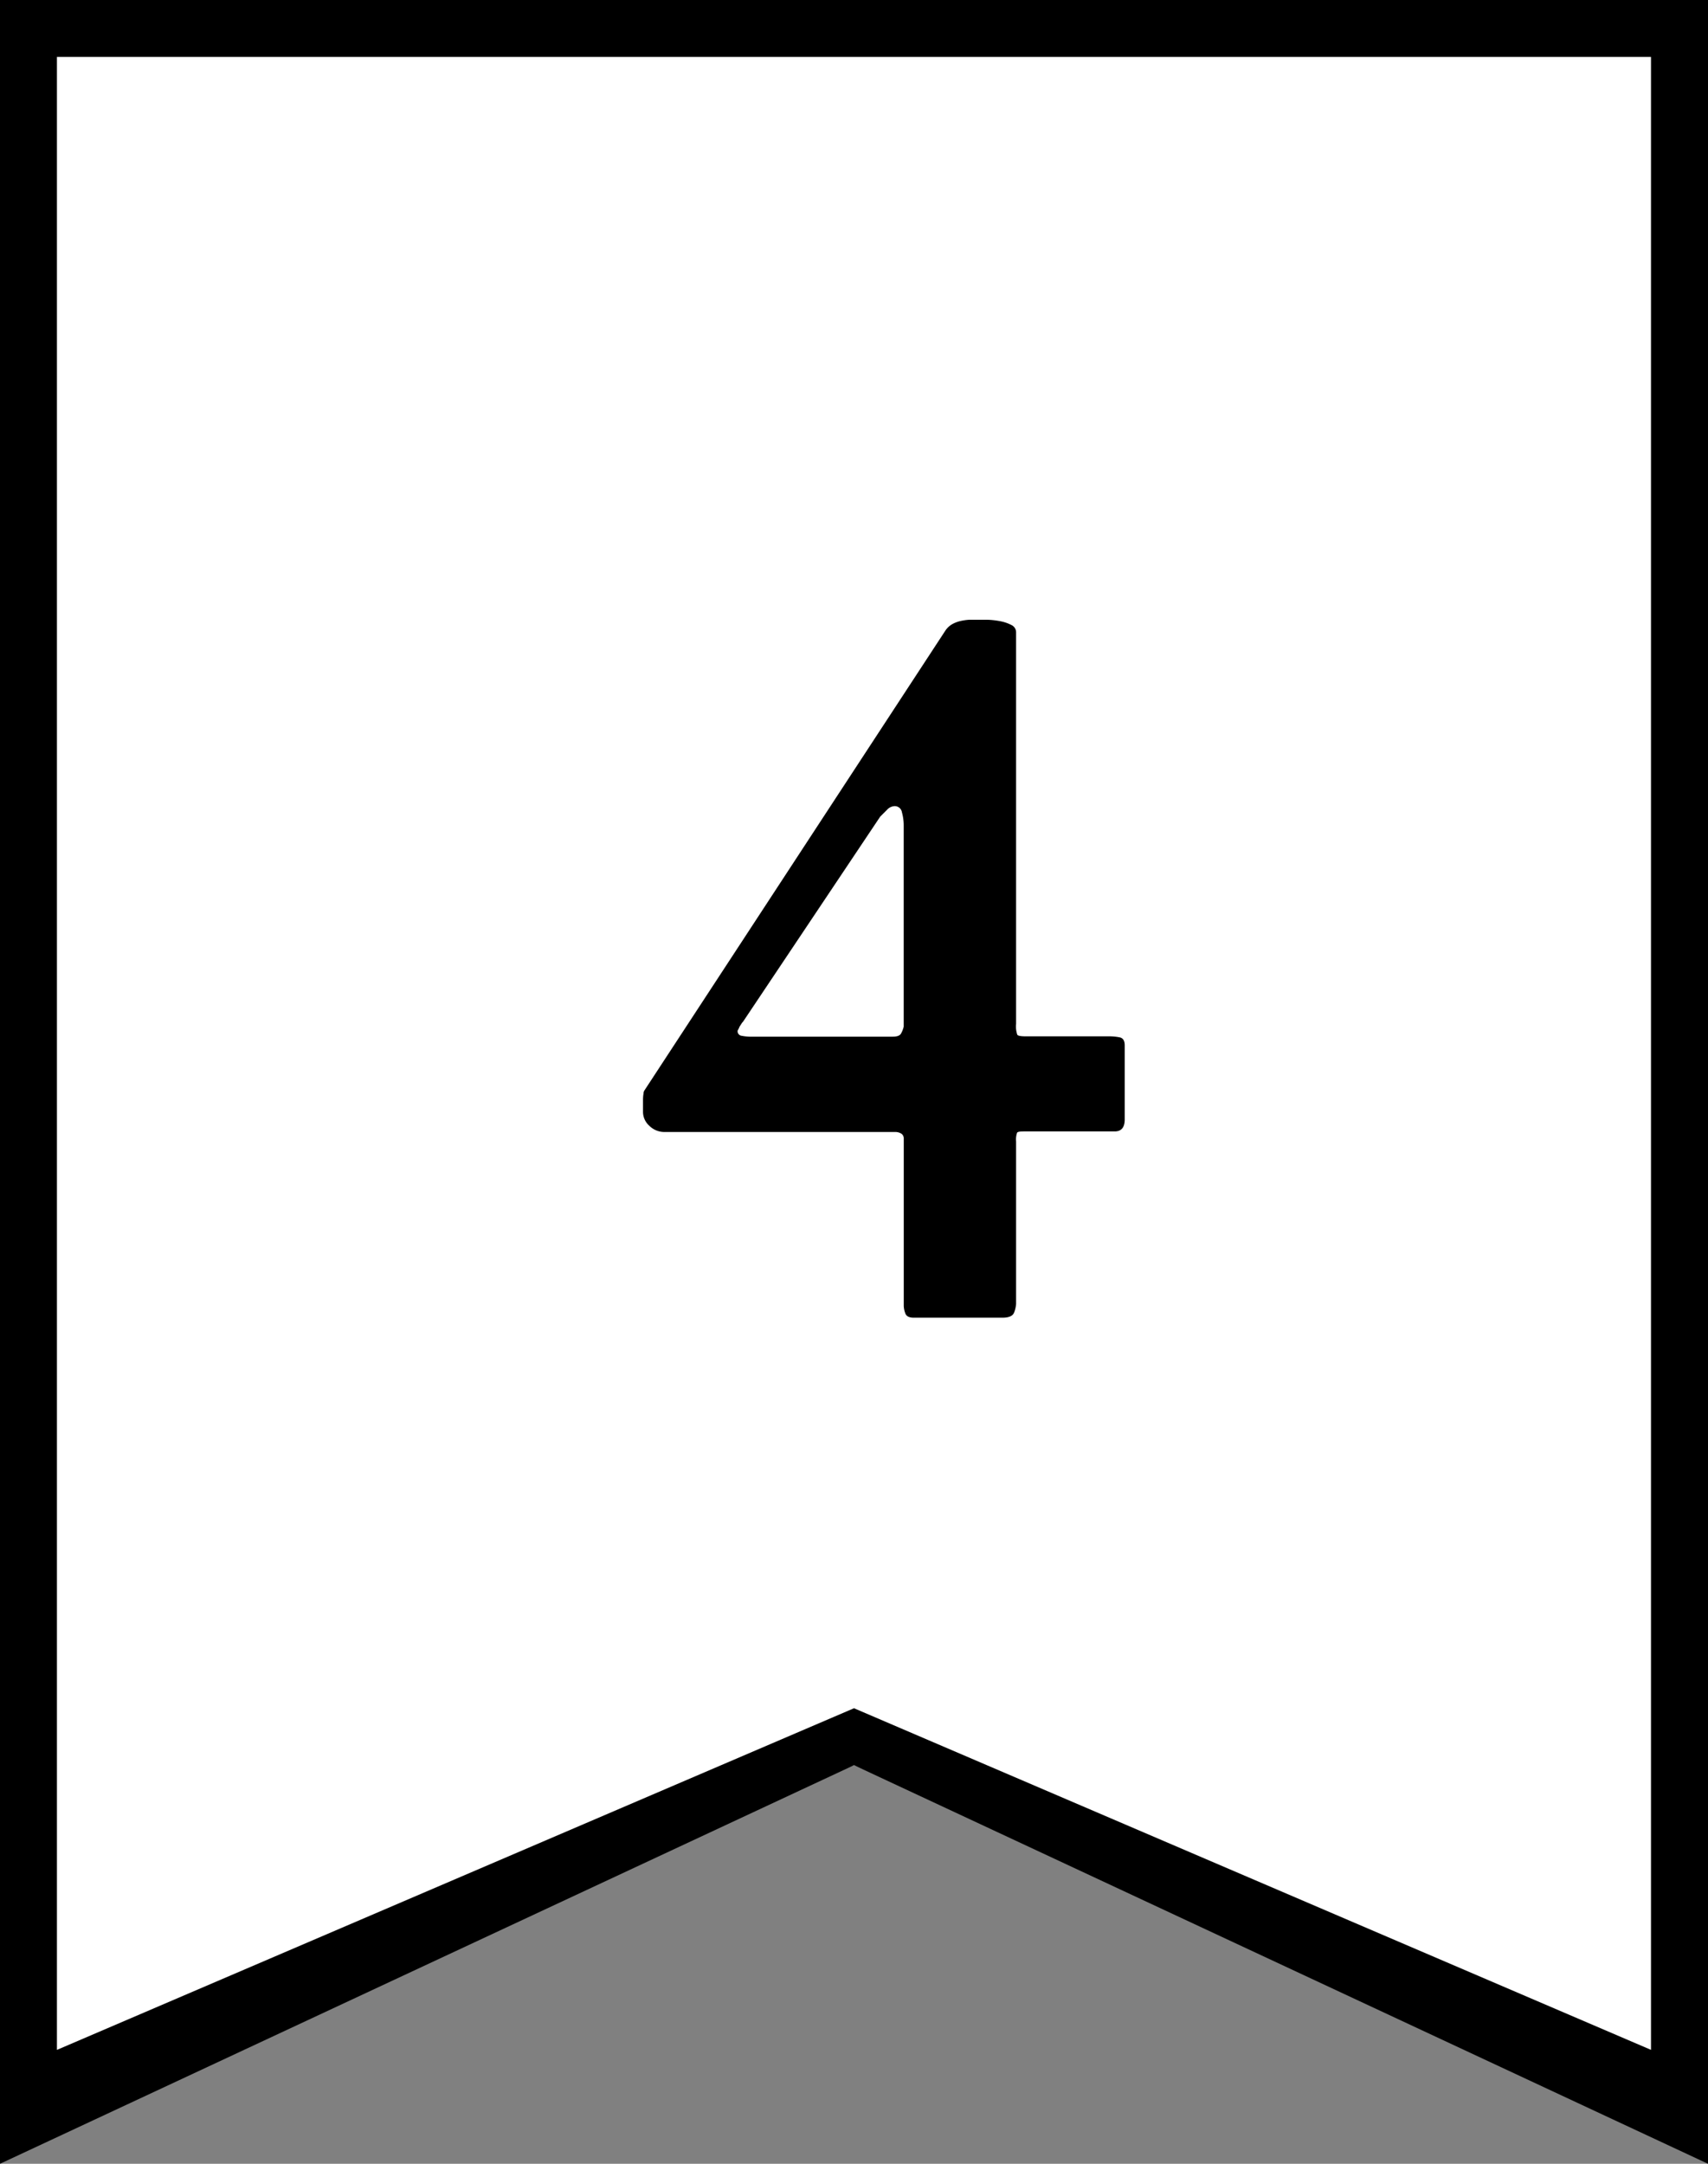 <svg xmlns="http://www.w3.org/2000/svg" width="30" height="38" viewBox="0 0 30 38"><rect x="0" y="0" width="30" height="38" fill="#808080" stroke="none"/><g transform="translate(0 0)"><g transform="translate(0 0)"><path d="M0,0V37l15-6,14,6V0Z" transform="translate(0)" fill="#fff"/><path d="M1,1H29V36L15,30h0L1,36ZM0,0V38l15-7,15,7V0Z" transform="translate(0 0)"/></g><path d="M4.294,14.528v-.092q0-.057,0-.119t.009-.11a.108.108,0,0,1,.022-.066L9.6,6.082a.364.364,0,0,1,.123-.119.544.544,0,0,1,.149-.057.972.972,0,0,1,.154-.022q.075,0,.127,0,.07,0,.189,0a1.434,1.434,0,0,1,.229.026.714.714,0,0,1,.193.066.141.141,0,0,1,.083.132v6.873a.446.446,0,0,0,.022.193q.022.026.145.026h1.468a.94.94,0,0,1,.185.018q.088.018.088.141v1.3q0,.211-.176.211h-1.6q-.1,0-.114.022a.357.357,0,0,0-.018.154V17.9a.532.532,0,0,1-.031.141q-.031.1-.207.1H9.049q-.123,0-.149-.079a.422.422,0,0,1-.026-.123v-2.8q0-.1,0-.149a.1.1,0,0,0-.04-.079.2.2,0,0,0-.105-.031q-.07,0-.2,0H4.681a.375.375,0,0,1-.277-.11A.328.328,0,0,1,4.294,14.528ZM5.956,13.1a.081.081,0,0,0,.057.088.915.915,0,0,0,.224.018H8.68q.114,0,.145-.053a.469.469,0,0,0,.048-.123V9.5a.86.86,0,0,0-.031-.233.128.128,0,0,0-.127-.11.193.193,0,0,0-.136.066l-.119.119-2.408,3.6a.2.2,0,0,0-.031.04l-.031.048A.575.575,0,0,1,5.956,13.1Z" transform="translate(7 5)"/></g></svg>